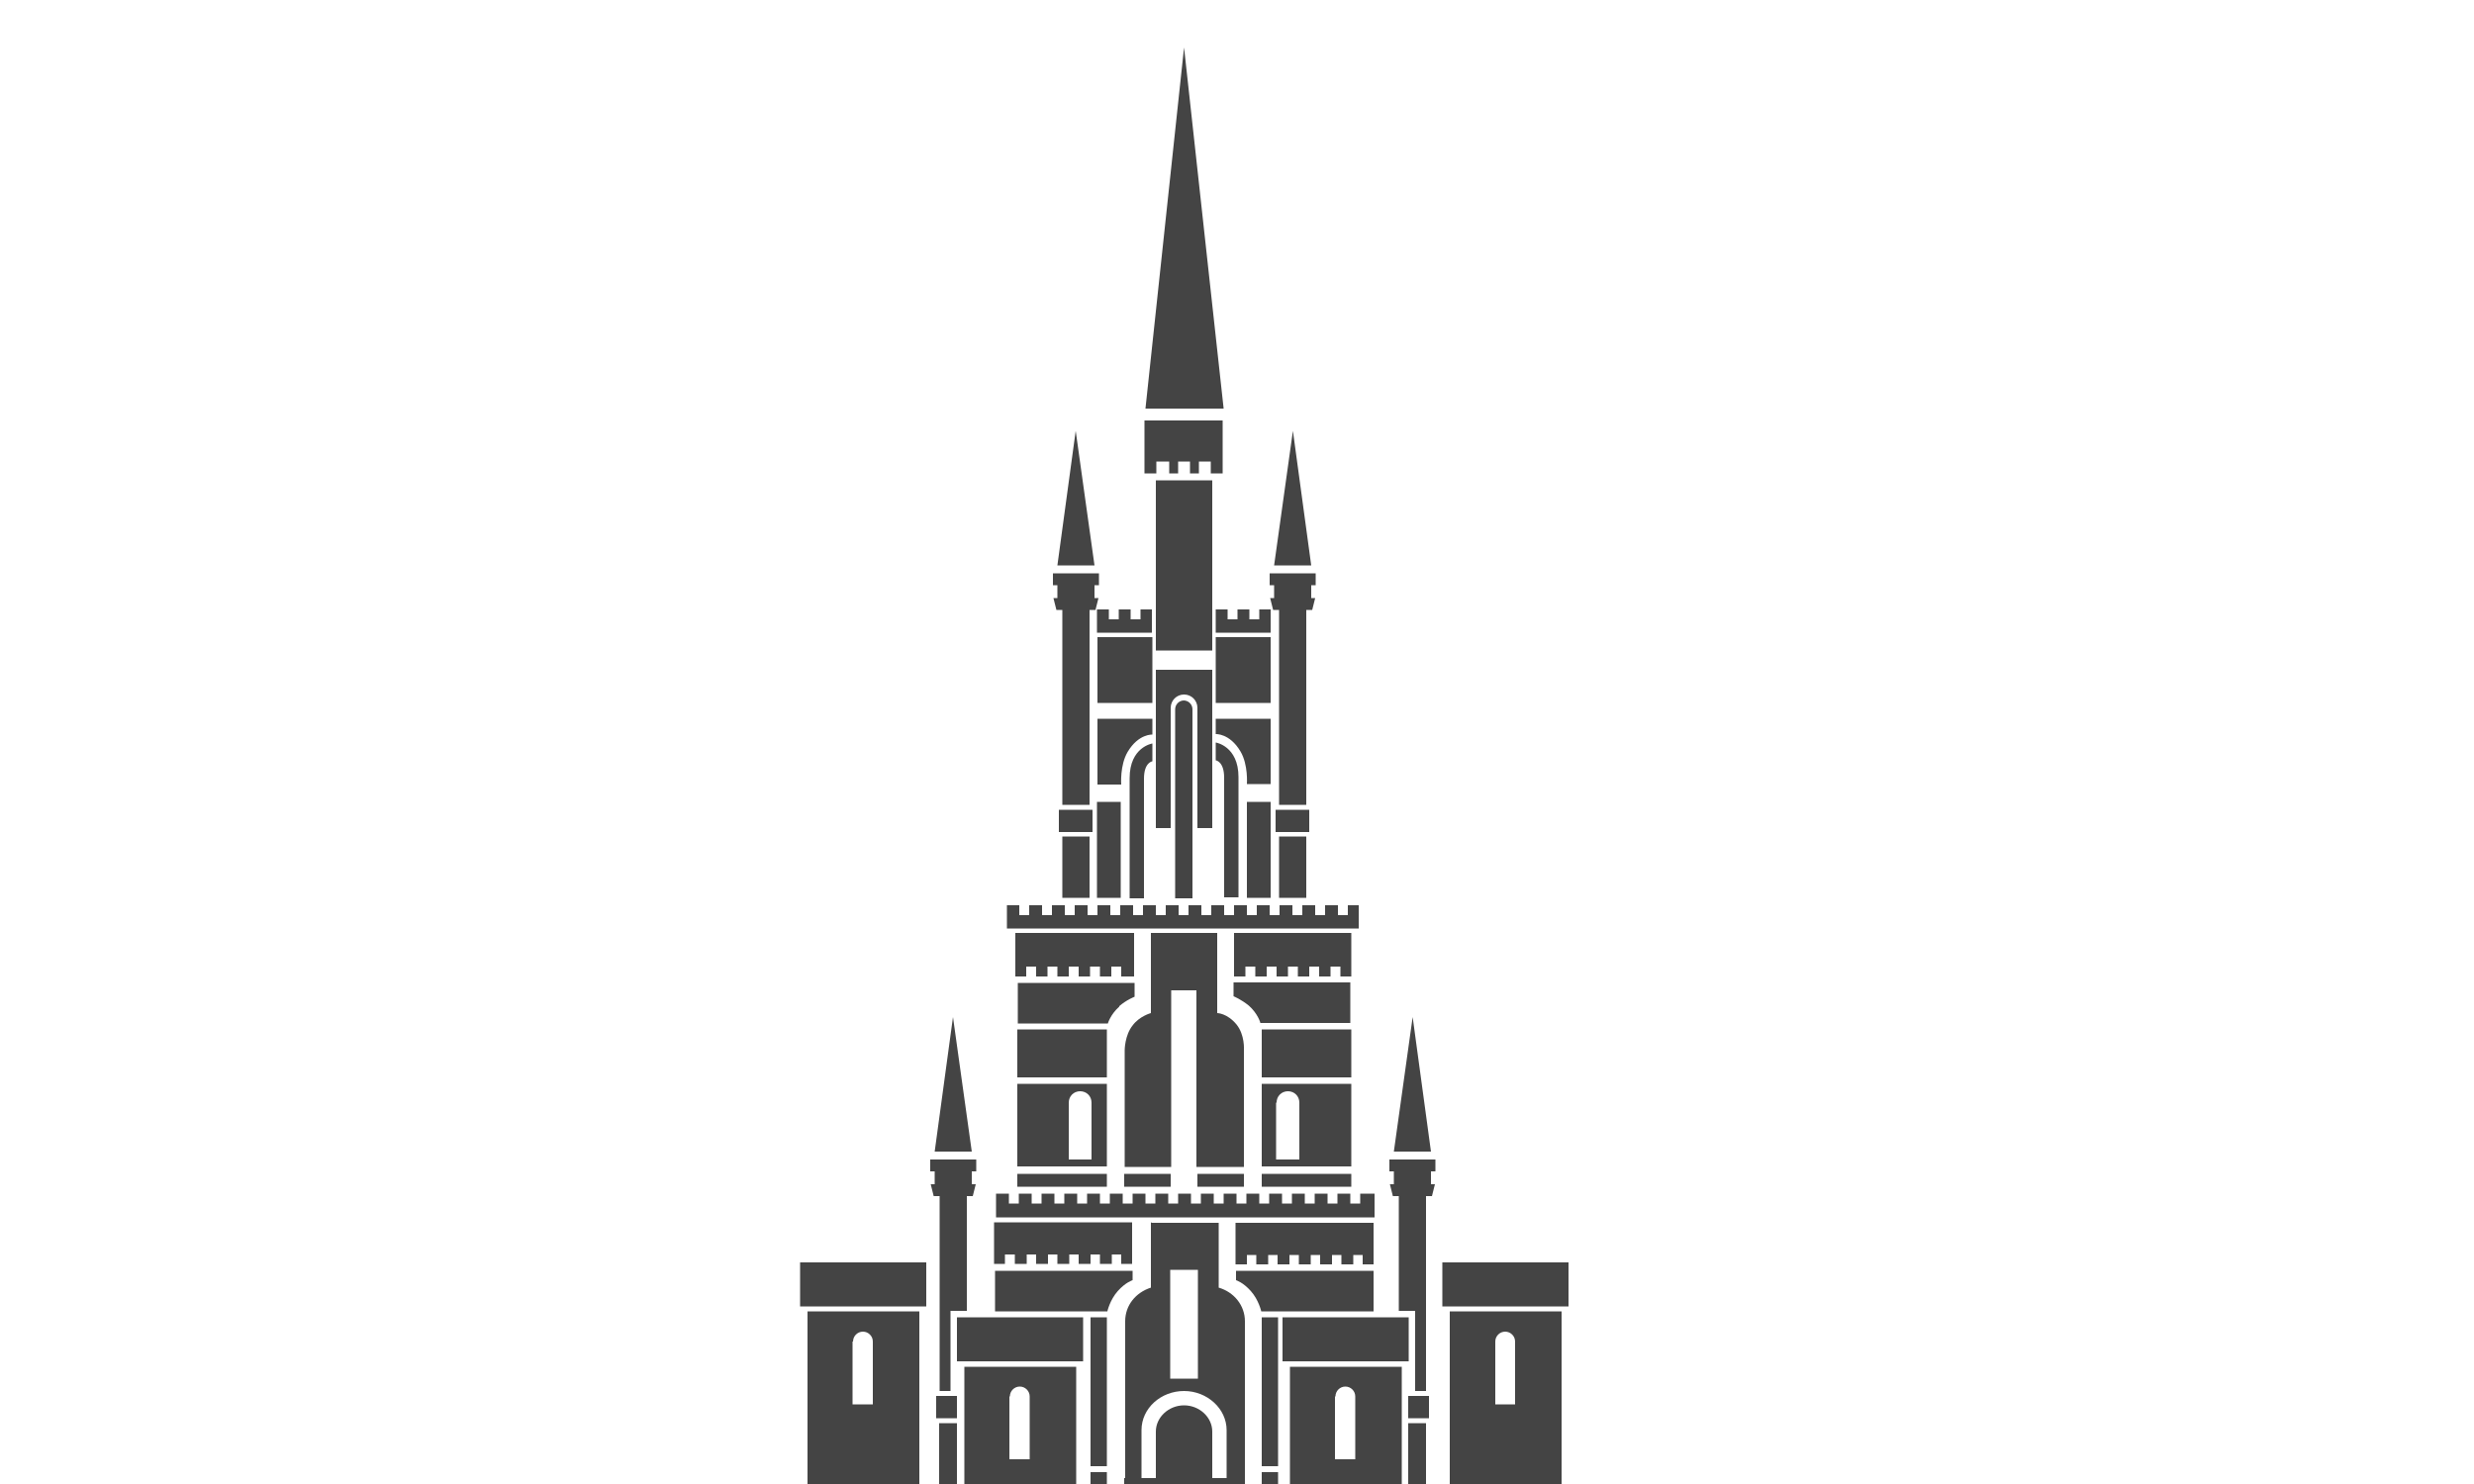 <?xml version="1.0" encoding="UTF-8"?>
<svg id="_レイヤー_1" data-name="レイヤー_1" xmlns="http://www.w3.org/2000/svg" version="1.1" viewBox="0 0 500 300">
  <!-- Generator: Adobe Illustrator 29.5.1, SVG Export Plug-In . SVG Version: 2.1.0 Build 141)  -->
  <defs>
    <style>
      .st0 {
        fill: #444;
      }
    </style>
  </defs>
  <path class="st0" d="M239.3,9.6l-7.8,73h15.8l-8-73ZM233.9,93.3h2.4v2.4h1.8v-2.4h2.4v2.4h1.8v-2.4h2.4v2.4h2.4v-10.7h-15.8v10.7h2.4v-2.4ZM245,97.1h-11.4v34.4h11.4v-34.4ZM245,167.4v-32h-11.4v32h3v-24.3c0-1.5,1.2-2.7,2.7-2.7s2.7,1.2,2.7,2.7v24.3h3ZM221.7,123.2v4.7h11.1v-4.7h-2.3v2h-2v-2h-2.4v2h-2v-2h-2.3ZM232.9,128.8h-11.1v13.3h11.1v-13.3ZM232.9,145.3h-11.1v13.3h4.8s-.3-3.9,1.3-6.6c2.2-3.7,5-3.5,5-3.5v-3.1ZM221.7,181.5h4.8v-19.4h-4.8v19.4ZM245.7,123.2v4.7h11.1v-4.7h-2.3v2h-2v-2h-2.4v2h-2v-2h-2.3ZM256.8,128.8h-11.1v13.3h11.1v-13.3ZM256.8,145.3h-11.1v3.1s2.8-.2,5,3.5c1.6,2.7,1.3,6.6,1.3,6.6h4.8v-13.3ZM256.8,181.5v-19.4h-4.8v19.4h4.8ZM239.3,141.6c-1,0-1.8.8-1.8,1.8v38.2h3.5v-38.2c0-1-.8-1.8-1.8-1.8h0ZM228.3,157.2v24.4h2.9v-24.2c0-3.3,1.7-3.5,1.7-3.5v-3.6s-4.6.7-4.6,7ZM250.3,181.5v-24.4c0-6.3-4.6-7-4.6-7v3.6s1.7.2,1.7,3.5v24.2h2.9ZM217.4,87.1l-3.7,27.2h7.5l-3.8-27.2ZM213.7,120.9h-.8s.6,2.4.6,2.4h1.2v39.4h5.5v-39.4h1.2l.6-2.4h-.8v-2.6h.9v-2.4h-9.3v2.4h.9v2.6ZM220.8,163.7h-6.8v4.5h6.8v-4.5ZM220.2,181.5v-12.4h-5.5v12.4h5.5ZM261.3,87.1l-3.8,27.2h7.5l-3.7-27.2ZM257.5,120.9h-.8l.6,2.4h1.2v39.4h5.5v-39.4h1.2l.6-2.4h-.8s0-2.6,0-2.6h.9v-2.4h-9.3v2.4h.9v2.6ZM264.6,163.7h-6.8v4.5h6.8v-4.5ZM264,181.5v-12.4h-5.5v12.4h5.5ZM274.9,183h-2.5v2h-2v-2h-2.6v2h-2v-2h-2.6v2h-2v-2h-2.6v2h-2v-2h-2.6v2h-2v-2h-2.6v2h-2v-2h-2.6v2h-2v-2h-2.6v2h-2v-2h-2.6v2h-2v-2h-2.6v2h-2v-2h-2.6v2h-2v-2h-2.6v2h-2v-2h-2.6v2h-2v-2h-2.6v2h-2v-2h-2.6v2h-2v-2h-2.5v4.7h71.1v-4.7ZM251.4,212.2s.2-3-1.5-5.1c-1.9-2.3-3.9-2.3-3.9-2.3v-16.2h-13.4v16.2s-2.3.6-3.7,2.5c-1.6,2-1.6,5-1.6,5v23.6h9.4v-35.7h5.1v35.7h9.6v-23.6ZM236.6,237.3h-9.4v2.6h9.4v-2.6ZM251.4,239.9v-2.6h-9.4v2.6h9.4ZM229.2,197.4v-8.8h-24v8.8h2.2v-2h2v2h2.3v-2h2v2h2.3v-2h2v2h2.3v-2h2v2h2.3v-2h2v2h2.3ZM226.2,203.4c1.5-1.3,3.1-1.9,3.1-1.9v-2.8h-23.6v8.2h18.2s.5-1.8,2.3-3.4ZM223.7,208.1h-18.1v9.7h18.1v-9.7ZM223.7,219.1h-18.1v16.7h18.1v-16.7ZM220.7,234.4h-4.7v-11.5c0-1.3,1-2.3,2.3-2.3s2.3,1,2.3,2.3v11.5ZM273.4,188.6h-24v8.8h2.3v-2h2v2h2.3v-2h2v2h2.3v-2h2v2h2.3v-2h2v2h2.3v-2h2v2h2.2v-8.8ZM254.7,206.8h18.2v-8.2h-23.6v2.8s1.5.6,3.1,1.9c1.8,1.6,2.3,3.4,2.3,3.4ZM273.1,208.1h-18.1v9.7h18.1v-9.7ZM255,235.8h18.1v-16.7h-18.1v16.7ZM258,222.9c0-1.3,1-2.3,2.3-2.3s2.3,1,2.3,2.3v11.5h-4.7v-11.5ZM223.7,237.3h-18.1v2.6h18.1v-2.6ZM273.1,237.3h-18.1v2.6h18.1v-2.6ZM277.5,241.3h-2.6v2h-2v-2h-2.6v2h-2v-2h-2.6v2h-2v-2h-2.6v2h-2v-2h-2.6v2h-2v-2h-2.6v2h-2v-2h-2.6v2h-2v-2h-2.6v2h-2v-2h-2.6v2h-2v-2h-2.6v2h-2v-2h-2.6v2h-2v-2h-2.6v2h-2v-2h-2.6v2h-2v-2h-2.6v2h-2v-2h-2.6v2h-2v-2h-2.6v2h-2v-2h-2.6v4.8h76.5v-4.8ZM203.2,253.6h1.9v1.9h2.4v-1.9h1.9v1.9h2.4v-1.9h1.9v1.9h2.4v-1.9h1.9v1.9h2.4v-1.9h1.9v1.9h2.4v-1.9h1.9v1.9h2.2v-8.4h-27.9v8.4h2.2v-1.9ZM201.1,265.1h22.7s.5-2.3,2.1-4.1c1.6-1.8,3-2.2,3-2.2v-1.9h-27.8v8.2ZM223.7,266.3h-3.3v30.1h3.3v-30.1ZM220.4,300.1h3.3v-2.5h-3.3v2.5ZM193.4,275.2h25.5v-8.9h-25.5v8.9ZM217.5,300.1v-23.8h-22.6v23.8h22.6ZM204.1,282.3c0-1.1.9-2,2-2s2,.9,2,2v12.7h-4.1v-12.7ZM249.8,255.6h2.2v-1.9h1.9v1.9h2.4v-1.9h1.9v1.9h2.4v-1.9h1.9v1.9h2.4v-1.9h1.9v1.9h2.4v-1.9h1.9v1.9h2.4v-1.9h1.9v1.9h2.2v-8.4h-27.9v8.4ZM249.8,258.8s1.4.4,3,2.2c1.6,1.8,2.1,4.1,2.1,4.1h22.7v-8.2h-27.8v1.9ZM258.3,266.3h-3.3v30.1h3.3v-30.1ZM255,300.1h3.3v-2.5h-3.3v2.5ZM259.2,275.2h25.5v-8.9h-25.5v8.9ZM283.3,300.1v-23.8h-22.6v23.8h22.6ZM269.9,282.3c0-1.1.9-2,2-2s2,.9,2,2v12.7h-4.1v-12.7ZM232.6,247.1v13.2c-3.1,1-5.2,3.6-5.2,6.8v31.7h-.2v1.5h24.4v-1.5h0v-31.7c0-3.2-2.2-5.9-5.3-6.8v-13.1h-13.5ZM236.5,256.7h5.6v22h-5.6v-22ZM247.9,289.1v9.7h-2.9v-9.4c0-2.9-2.6-5.3-5.7-5.3s-5.7,2.4-5.7,5.3v9.4h-2.9v-9.7c0-4.4,3.9-7.9,8.6-7.9s8.6,3.6,8.6,7.9ZM192.6,205.6l-3.7,27.2h7.5l-3.8-27.2ZM188.9,239.4h-.8s.6,2.4.6,2.4h1.2v39.4h2.2v-16.2h3.3v-23.2h1.2l.6-2.4h-.8v-2.6h.9v-2.4h-9.3v2.4h.9v2.6ZM193.4,282.2h-4.2v4.5h4.2v-4.5ZM193.4,300.1v-12.4h-3.6v12.4h3.6ZM285.5,205.6l-3.8,27.2h7.5l-3.7-27.2ZM281.7,239.4h-.8l.6,2.4h1.2v23.2h3.3v16.2h2.2v-39.4h1.2l.6-2.4h-.8s0-2.6,0-2.6h.9v-2.4h-9.3v2.4h.9v2.6ZM288.8,282.2h-4.2v4.5h4.2v-4.5ZM284.6,300.1h3.6v-12.4h-3.6v12.4ZM187.2,255.2h-25.5v8.9h25.5v-8.9ZM163.2,300.3h22.6v-35.2h-22.6v35.2ZM172.4,271.2c0-1.1.9-2,2-2s2,.9,2,2v12.7h-4.1v-12.7ZM317,255.2h-25.5v8.9h25.5v-8.9ZM315.6,265.1h-22.6v35.2h22.6v-35.2ZM306.3,283.9h-4.1v-12.7c0-1.1.9-2,2-2s2,.9,2,2v12.7Z"/>
</svg>